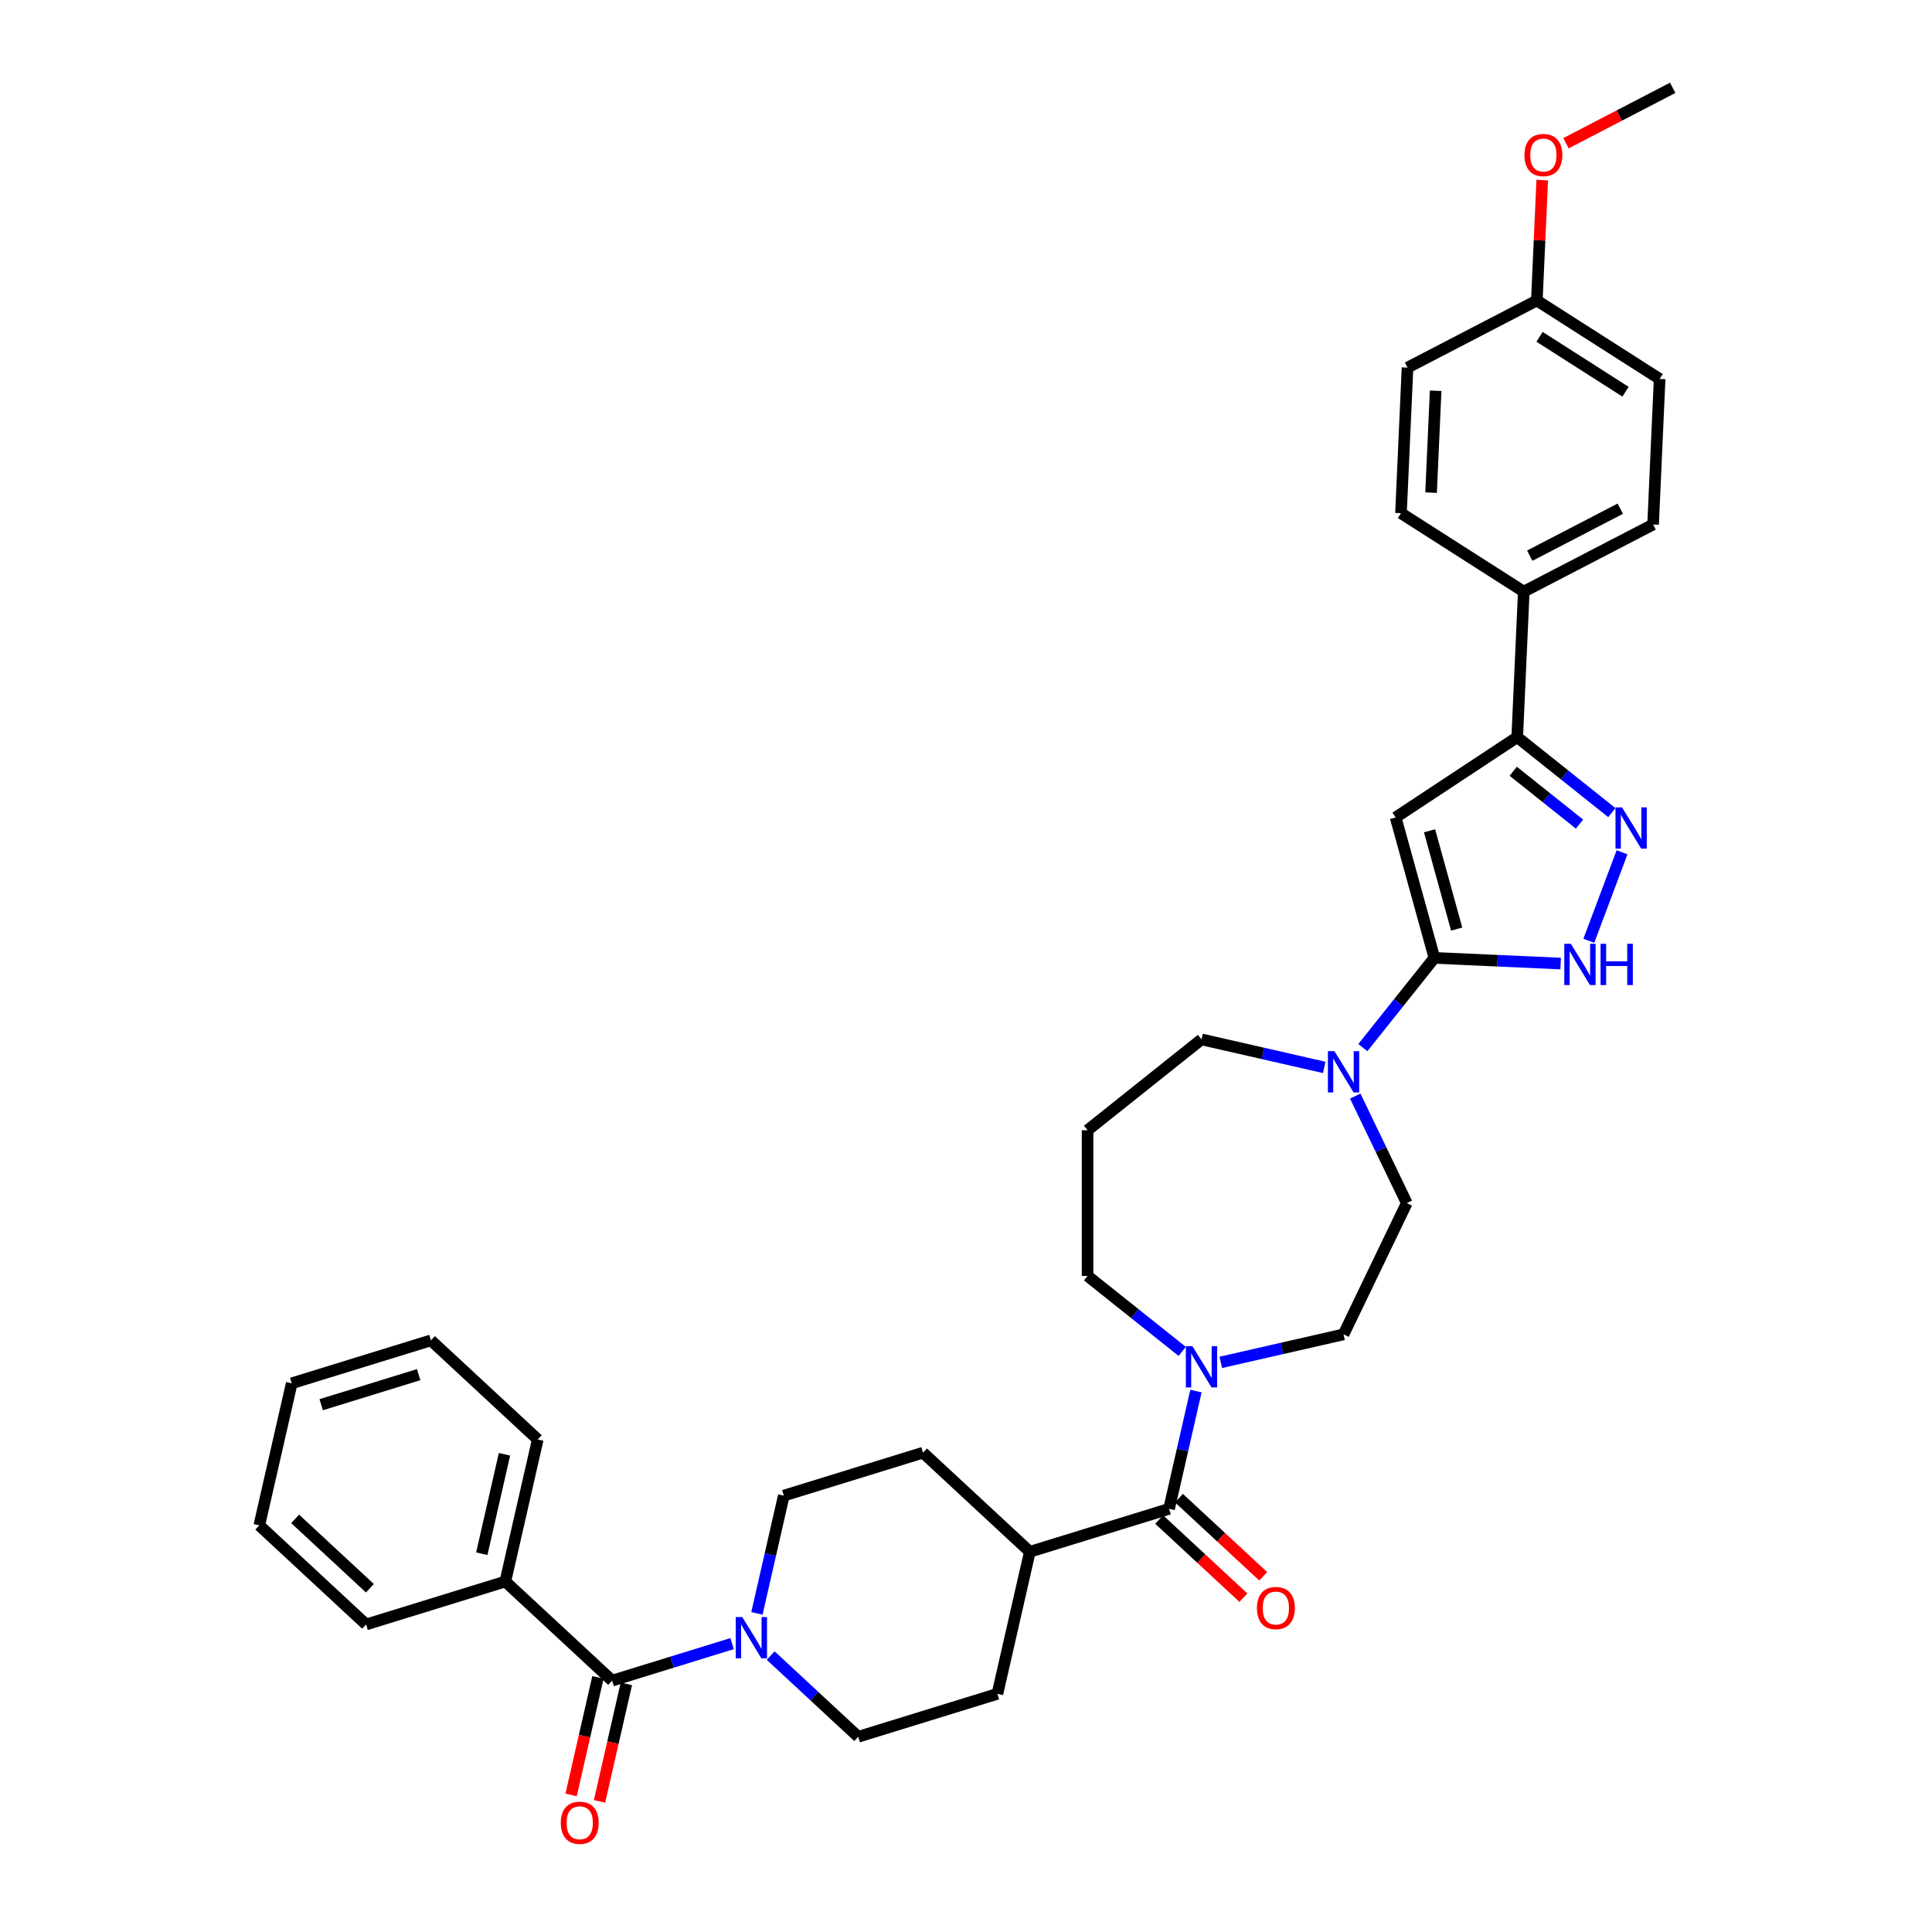 <?xml version='1.0' encoding='iso-8859-1'?>
<svg version='1.1' baseProfile='full'
              xmlns='http://www.w3.org/2000/svg'
                      xmlns:rdkit='http://www.rdkit.org/xml'
                      xmlns:xlink='http://www.w3.org/1999/xlink'
                  xml:space='preserve'
width='1000px' height='1000px' viewBox='0 0 1000 1000'>
<!-- END OF HEADER -->
<rect style='opacity:1.0;fill:#FFFFFF;stroke:none' width='1000' height='1000' x='0' y='0'> </rect>
<path class='bond-0' d='M 742.439,495.803 L 722.376,423.104' style='fill:none;fill-rule:evenodd;stroke:#000000;stroke-width:6px;stroke-linecap:butt;stroke-linejoin:miter;stroke-opacity:1' />
<path class='bond-0' d='M 753.969,480.886 L 739.925,429.997' style='fill:none;fill-rule:evenodd;stroke:#000000;stroke-width:6px;stroke-linecap:butt;stroke-linejoin:miter;stroke-opacity:1' />
<path class='bond-1' d='M 742.439,495.803 L 775.117,497.271' style='fill:none;fill-rule:evenodd;stroke:#000000;stroke-width:6px;stroke-linecap:butt;stroke-linejoin:miter;stroke-opacity:1' />
<path class='bond-1' d='M 775.117,497.271 L 807.795,498.738' style='fill:none;fill-rule:evenodd;stroke:#0000FF;stroke-width:6px;stroke-linecap:butt;stroke-linejoin:miter;stroke-opacity:1' />
<path class='bond-2' d='M 742.439,495.803 L 723.921,519.024' style='fill:none;fill-rule:evenodd;stroke:#000000;stroke-width:6px;stroke-linecap:butt;stroke-linejoin:miter;stroke-opacity:1' />
<path class='bond-2' d='M 723.921,519.024 L 705.403,542.245' style='fill:none;fill-rule:evenodd;stroke:#0000FF;stroke-width:6px;stroke-linecap:butt;stroke-linejoin:miter;stroke-opacity:1' />
<path class='bond-3' d='M 722.376,423.104 L 785.316,381.558' style='fill:none;fill-rule:evenodd;stroke:#000000;stroke-width:6px;stroke-linecap:butt;stroke-linejoin:miter;stroke-opacity:1' />
<path class='bond-4' d='M 839.564,441.144 L 822.37,486.958' style='fill:none;fill-rule:evenodd;stroke:#0000FF;stroke-width:6px;stroke-linecap:butt;stroke-linejoin:miter;stroke-opacity:1' />
<path class='bond-5' d='M 834.294,420.616 L 809.805,401.087' style='fill:none;fill-rule:evenodd;stroke:#0000FF;stroke-width:6px;stroke-linecap:butt;stroke-linejoin:miter;stroke-opacity:1' />
<path class='bond-5' d='M 809.805,401.087 L 785.316,381.558' style='fill:none;fill-rule:evenodd;stroke:#000000;stroke-width:6px;stroke-linecap:butt;stroke-linejoin:miter;stroke-opacity:1' />
<path class='bond-5' d='M 817.543,426.55 L 800.401,412.88' style='fill:none;fill-rule:evenodd;stroke:#0000FF;stroke-width:6px;stroke-linecap:butt;stroke-linejoin:miter;stroke-opacity:1' />
<path class='bond-5' d='M 800.401,412.88 L 783.259,399.209' style='fill:none;fill-rule:evenodd;stroke:#000000;stroke-width:6px;stroke-linecap:butt;stroke-linejoin:miter;stroke-opacity:1' />
<path class='bond-6' d='M 785.316,381.558 L 788.7,306.217' style='fill:none;fill-rule:evenodd;stroke:#000000;stroke-width:6px;stroke-linecap:butt;stroke-linejoin:miter;stroke-opacity:1' />
<path class='bond-7' d='M 316.845,869.888 L 347.886,860.313' style='fill:none;fill-rule:evenodd;stroke:#000000;stroke-width:6px;stroke-linecap:butt;stroke-linejoin:miter;stroke-opacity:1' />
<path class='bond-7' d='M 347.886,860.313 L 378.926,850.739' style='fill:none;fill-rule:evenodd;stroke:#0000FF;stroke-width:6px;stroke-linecap:butt;stroke-linejoin:miter;stroke-opacity:1' />
<path class='bond-8' d='M 309.493,868.21 L 302.55,898.63' style='fill:none;fill-rule:evenodd;stroke:#000000;stroke-width:6px;stroke-linecap:butt;stroke-linejoin:miter;stroke-opacity:1' />
<path class='bond-8' d='M 302.55,898.63 L 295.606,929.051' style='fill:none;fill-rule:evenodd;stroke:#FF0000;stroke-width:6px;stroke-linecap:butt;stroke-linejoin:miter;stroke-opacity:1' />
<path class='bond-8' d='M 324.198,871.566 L 317.255,901.987' style='fill:none;fill-rule:evenodd;stroke:#000000;stroke-width:6px;stroke-linecap:butt;stroke-linejoin:miter;stroke-opacity:1' />
<path class='bond-8' d='M 317.255,901.987 L 310.312,932.407' style='fill:none;fill-rule:evenodd;stroke:#FF0000;stroke-width:6px;stroke-linecap:butt;stroke-linejoin:miter;stroke-opacity:1' />
<path class='bond-9' d='M 316.845,869.888 L 261.561,818.592' style='fill:none;fill-rule:evenodd;stroke:#000000;stroke-width:6px;stroke-linecap:butt;stroke-linejoin:miter;stroke-opacity:1' />
<path class='bond-10' d='M 605.11,780.97 L 612.067,750.49' style='fill:none;fill-rule:evenodd;stroke:#000000;stroke-width:6px;stroke-linecap:butt;stroke-linejoin:miter;stroke-opacity:1' />
<path class='bond-10' d='M 612.067,750.49 L 619.024,720.009' style='fill:none;fill-rule:evenodd;stroke:#0000FF;stroke-width:6px;stroke-linecap:butt;stroke-linejoin:miter;stroke-opacity:1' />
<path class='bond-11' d='M 605.11,780.97 L 533.044,803.2' style='fill:none;fill-rule:evenodd;stroke:#000000;stroke-width:6px;stroke-linecap:butt;stroke-linejoin:miter;stroke-opacity:1' />
<path class='bond-12' d='M 599.98,786.499 L 621.778,806.724' style='fill:none;fill-rule:evenodd;stroke:#000000;stroke-width:6px;stroke-linecap:butt;stroke-linejoin:miter;stroke-opacity:1' />
<path class='bond-12' d='M 621.778,806.724 L 643.575,826.949' style='fill:none;fill-rule:evenodd;stroke:#FF0000;stroke-width:6px;stroke-linecap:butt;stroke-linejoin:miter;stroke-opacity:1' />
<path class='bond-12' d='M 610.24,775.442 L 632.037,795.667' style='fill:none;fill-rule:evenodd;stroke:#000000;stroke-width:6px;stroke-linecap:butt;stroke-linejoin:miter;stroke-opacity:1' />
<path class='bond-12' d='M 632.037,795.667 L 653.834,815.892' style='fill:none;fill-rule:evenodd;stroke:#FF0000;stroke-width:6px;stroke-linecap:butt;stroke-linejoin:miter;stroke-opacity:1' />
<path class='bond-13' d='M 398.897,856.924 L 421.546,877.939' style='fill:none;fill-rule:evenodd;stroke:#0000FF;stroke-width:6px;stroke-linecap:butt;stroke-linejoin:miter;stroke-opacity:1' />
<path class='bond-13' d='M 421.546,877.939 L 444.196,898.955' style='fill:none;fill-rule:evenodd;stroke:#000000;stroke-width:6px;stroke-linecap:butt;stroke-linejoin:miter;stroke-opacity:1' />
<path class='bond-14' d='M 391.779,835.094 L 398.736,804.614' style='fill:none;fill-rule:evenodd;stroke:#0000FF;stroke-width:6px;stroke-linecap:butt;stroke-linejoin:miter;stroke-opacity:1' />
<path class='bond-14' d='M 398.736,804.614 L 405.693,774.133' style='fill:none;fill-rule:evenodd;stroke:#000000;stroke-width:6px;stroke-linecap:butt;stroke-linejoin:miter;stroke-opacity:1' />
<path class='bond-15' d='M 701.468,567.331 L 714.804,595.023' style='fill:none;fill-rule:evenodd;stroke:#0000FF;stroke-width:6px;stroke-linecap:butt;stroke-linejoin:miter;stroke-opacity:1' />
<path class='bond-15' d='M 714.804,595.023 L 728.14,622.715' style='fill:none;fill-rule:evenodd;stroke:#000000;stroke-width:6px;stroke-linecap:butt;stroke-linejoin:miter;stroke-opacity:1' />
<path class='bond-16' d='M 685.432,552.487 L 653.662,545.236' style='fill:none;fill-rule:evenodd;stroke:#0000FF;stroke-width:6px;stroke-linecap:butt;stroke-linejoin:miter;stroke-opacity:1' />
<path class='bond-16' d='M 653.662,545.236 L 621.892,537.985' style='fill:none;fill-rule:evenodd;stroke:#000000;stroke-width:6px;stroke-linecap:butt;stroke-linejoin:miter;stroke-opacity:1' />
<path class='bond-17' d='M 631.877,705.165 L 663.647,697.914' style='fill:none;fill-rule:evenodd;stroke:#0000FF;stroke-width:6px;stroke-linecap:butt;stroke-linejoin:miter;stroke-opacity:1' />
<path class='bond-17' d='M 663.647,697.914 L 695.418,690.663' style='fill:none;fill-rule:evenodd;stroke:#000000;stroke-width:6px;stroke-linecap:butt;stroke-linejoin:miter;stroke-opacity:1' />
<path class='bond-18' d='M 611.907,699.482 L 587.418,679.952' style='fill:none;fill-rule:evenodd;stroke:#0000FF;stroke-width:6px;stroke-linecap:butt;stroke-linejoin:miter;stroke-opacity:1' />
<path class='bond-18' d='M 587.418,679.952 L 562.929,660.423' style='fill:none;fill-rule:evenodd;stroke:#000000;stroke-width:6px;stroke-linecap:butt;stroke-linejoin:miter;stroke-opacity:1' />
<path class='bond-19' d='M 788.7,306.217 L 855.639,271.477' style='fill:none;fill-rule:evenodd;stroke:#000000;stroke-width:6px;stroke-linecap:butt;stroke-linejoin:miter;stroke-opacity:1' />
<path class='bond-19' d='M 791.793,287.618 L 838.65,263.3' style='fill:none;fill-rule:evenodd;stroke:#000000;stroke-width:6px;stroke-linecap:butt;stroke-linejoin:miter;stroke-opacity:1' />
<path class='bond-20' d='M 788.7,306.217 L 725.145,265.616' style='fill:none;fill-rule:evenodd;stroke:#000000;stroke-width:6px;stroke-linecap:butt;stroke-linejoin:miter;stroke-opacity:1' />
<path class='bond-21' d='M 533.044,803.2 L 477.76,751.903' style='fill:none;fill-rule:evenodd;stroke:#000000;stroke-width:6px;stroke-linecap:butt;stroke-linejoin:miter;stroke-opacity:1' />
<path class='bond-22' d='M 533.044,803.2 L 516.262,876.726' style='fill:none;fill-rule:evenodd;stroke:#000000;stroke-width:6px;stroke-linecap:butt;stroke-linejoin:miter;stroke-opacity:1' />
<path class='bond-23' d='M 728.14,622.715 L 695.418,690.663' style='fill:none;fill-rule:evenodd;stroke:#000000;stroke-width:6px;stroke-linecap:butt;stroke-linejoin:miter;stroke-opacity:1' />
<path class='bond-24' d='M 444.196,898.955 L 516.262,876.726' style='fill:none;fill-rule:evenodd;stroke:#000000;stroke-width:6px;stroke-linecap:butt;stroke-linejoin:miter;stroke-opacity:1' />
<path class='bond-25' d='M 405.693,774.133 L 477.76,751.903' style='fill:none;fill-rule:evenodd;stroke:#000000;stroke-width:6px;stroke-linecap:butt;stroke-linejoin:miter;stroke-opacity:1' />
<path class='bond-26' d='M 261.561,818.592 L 278.343,745.066' style='fill:none;fill-rule:evenodd;stroke:#000000;stroke-width:6px;stroke-linecap:butt;stroke-linejoin:miter;stroke-opacity:1' />
<path class='bond-26' d='M 249.373,804.207 L 261.121,752.738' style='fill:none;fill-rule:evenodd;stroke:#000000;stroke-width:6px;stroke-linecap:butt;stroke-linejoin:miter;stroke-opacity:1' />
<path class='bond-27' d='M 261.561,818.592 L 189.495,840.821' style='fill:none;fill-rule:evenodd;stroke:#000000;stroke-width:6px;stroke-linecap:butt;stroke-linejoin:miter;stroke-opacity:1' />
<path class='bond-28' d='M 855.639,271.477 L 859.022,196.136' style='fill:none;fill-rule:evenodd;stroke:#000000;stroke-width:6px;stroke-linecap:butt;stroke-linejoin:miter;stroke-opacity:1' />
<path class='bond-29' d='M 725.145,265.616 L 728.528,190.276' style='fill:none;fill-rule:evenodd;stroke:#000000;stroke-width:6px;stroke-linecap:butt;stroke-linejoin:miter;stroke-opacity:1' />
<path class='bond-29' d='M 740.72,254.992 L 743.089,202.253' style='fill:none;fill-rule:evenodd;stroke:#000000;stroke-width:6px;stroke-linecap:butt;stroke-linejoin:miter;stroke-opacity:1' />
<path class='bond-30' d='M 562.929,585.006 L 621.892,537.985' style='fill:none;fill-rule:evenodd;stroke:#000000;stroke-width:6px;stroke-linecap:butt;stroke-linejoin:miter;stroke-opacity:1' />
<path class='bond-31' d='M 562.929,585.006 L 562.929,660.423' style='fill:none;fill-rule:evenodd;stroke:#000000;stroke-width:6px;stroke-linecap:butt;stroke-linejoin:miter;stroke-opacity:1' />
<path class='bond-32' d='M 795.467,155.535 L 728.528,190.276' style='fill:none;fill-rule:evenodd;stroke:#000000;stroke-width:6px;stroke-linecap:butt;stroke-linejoin:miter;stroke-opacity:1' />
<path class='bond-33' d='M 795.467,155.535 L 796.866,124.374' style='fill:none;fill-rule:evenodd;stroke:#000000;stroke-width:6px;stroke-linecap:butt;stroke-linejoin:miter;stroke-opacity:1' />
<path class='bond-33' d='M 796.866,124.374 L 798.266,93.212' style='fill:none;fill-rule:evenodd;stroke:#FF0000;stroke-width:6px;stroke-linecap:butt;stroke-linejoin:miter;stroke-opacity:1' />
<path class='bond-34' d='M 795.467,155.535 L 859.022,196.136' style='fill:none;fill-rule:evenodd;stroke:#000000;stroke-width:6px;stroke-linecap:butt;stroke-linejoin:miter;stroke-opacity:1' />
<path class='bond-34' d='M 796.88,174.337 L 841.369,202.757' style='fill:none;fill-rule:evenodd;stroke:#000000;stroke-width:6px;stroke-linecap:butt;stroke-linejoin:miter;stroke-opacity:1' />
<path class='bond-35' d='M 810.54,74.128 L 838.165,59.791' style='fill:none;fill-rule:evenodd;stroke:#FF0000;stroke-width:6px;stroke-linecap:butt;stroke-linejoin:miter;stroke-opacity:1' />
<path class='bond-35' d='M 838.165,59.791 L 865.789,45.455' style='fill:none;fill-rule:evenodd;stroke:#000000;stroke-width:6px;stroke-linecap:butt;stroke-linejoin:miter;stroke-opacity:1' />
<path class='bond-36' d='M 278.343,745.066 L 223.059,693.77' style='fill:none;fill-rule:evenodd;stroke:#000000;stroke-width:6px;stroke-linecap:butt;stroke-linejoin:miter;stroke-opacity:1' />
<path class='bond-37' d='M 189.495,840.821 L 134.211,789.525' style='fill:none;fill-rule:evenodd;stroke:#000000;stroke-width:6px;stroke-linecap:butt;stroke-linejoin:miter;stroke-opacity:1' />
<path class='bond-37' d='M 191.462,822.07 L 152.763,786.162' style='fill:none;fill-rule:evenodd;stroke:#000000;stroke-width:6px;stroke-linecap:butt;stroke-linejoin:miter;stroke-opacity:1' />
<path class='bond-38' d='M 223.059,693.77 L 150.992,715.999' style='fill:none;fill-rule:evenodd;stroke:#000000;stroke-width:6px;stroke-linecap:butt;stroke-linejoin:miter;stroke-opacity:1' />
<path class='bond-38' d='M 216.695,711.517 L 166.248,727.078' style='fill:none;fill-rule:evenodd;stroke:#000000;stroke-width:6px;stroke-linecap:butt;stroke-linejoin:miter;stroke-opacity:1' />
<path class='bond-39' d='M 134.211,789.525 L 150.992,715.999' style='fill:none;fill-rule:evenodd;stroke:#000000;stroke-width:6px;stroke-linecap:butt;stroke-linejoin:miter;stroke-opacity:1' />
<path  class='atom-2' d='M 839.558 417.9
L 846.557 429.213
Q 847.251 430.329, 848.367 432.35
Q 849.483 434.371, 849.544 434.492
L 849.544 417.9
L 852.379 417.9
L 852.379 439.258
L 849.453 439.258
L 841.942 426.89
Q 841.067 425.442, 840.132 423.783
Q 839.227 422.124, 838.955 421.611
L 838.955 439.258
L 836.18 439.258
L 836.18 417.9
L 839.558 417.9
' fill='#0000FF'/>
<path  class='atom-3' d='M 813.059 488.508
L 820.058 499.82
Q 820.751 500.937, 821.868 502.958
Q 822.984 504.979, 823.044 505.1
L 823.044 488.508
L 825.88 488.508
L 825.88 509.866
L 822.954 509.866
L 815.442 497.498
Q 814.567 496.05, 813.632 494.39
Q 812.727 492.731, 812.456 492.218
L 812.456 509.866
L 809.68 509.866
L 809.68 488.508
L 813.059 488.508
' fill='#0000FF'/>
<path  class='atom-3' d='M 828.444 488.508
L 831.34 488.508
L 831.34 497.588
L 842.26 497.588
L 842.26 488.508
L 845.156 488.508
L 845.156 509.866
L 842.26 509.866
L 842.26 500.001
L 831.34 500.001
L 831.34 509.866
L 828.444 509.866
L 828.444 488.508
' fill='#0000FF'/>
<path  class='atom-7' d='M 384.191 836.98
L 391.189 848.292
Q 391.883 849.408, 392.999 851.429
Q 394.115 853.451, 394.176 853.571
L 394.176 836.98
L 397.011 836.98
L 397.011 858.338
L 394.085 858.338
L 386.574 845.969
Q 385.699 844.521, 384.764 842.862
Q 383.859 841.203, 383.587 840.69
L 383.587 858.338
L 380.812 858.338
L 380.812 836.98
L 384.191 836.98
' fill='#0000FF'/>
<path  class='atom-8' d='M 690.697 544.087
L 697.695 555.4
Q 698.389 556.516, 699.505 558.537
Q 700.621 560.558, 700.682 560.679
L 700.682 544.087
L 703.517 544.087
L 703.517 565.445
L 700.591 565.445
L 693.08 553.077
Q 692.205 551.629, 691.27 549.97
Q 690.365 548.311, 690.093 547.798
L 690.093 565.445
L 687.318 565.445
L 687.318 544.087
L 690.697 544.087
' fill='#0000FF'/>
<path  class='atom-9' d='M 617.171 696.765
L 624.169 708.078
Q 624.863 709.194, 625.979 711.215
Q 627.096 713.236, 627.156 713.357
L 627.156 696.765
L 629.992 696.765
L 629.992 718.123
L 627.065 718.123
L 619.554 705.755
Q 618.679 704.307, 617.744 702.648
Q 616.839 700.989, 616.567 700.476
L 616.567 718.123
L 613.792 718.123
L 613.792 696.765
L 617.171 696.765
' fill='#0000FF'/>
<path  class='atom-16' d='M 290.26 943.474
Q 290.26 938.346, 292.794 935.48
Q 295.328 932.614, 300.064 932.614
Q 304.8 932.614, 307.334 935.48
Q 309.868 938.346, 309.868 943.474
Q 309.868 948.663, 307.304 951.619
Q 304.74 954.545, 300.064 954.545
Q 295.358 954.545, 292.794 951.619
Q 290.26 948.693, 290.26 943.474
M 300.064 952.132
Q 303.322 952.132, 305.071 949.96
Q 306.851 947.758, 306.851 943.474
Q 306.851 939.281, 305.071 937.169
Q 303.322 935.028, 300.064 935.028
Q 296.806 935.028, 295.026 937.139
Q 293.276 939.251, 293.276 943.474
Q 293.276 947.788, 295.026 949.96
Q 296.806 952.132, 300.064 952.132
' fill='#FF0000'/>
<path  class='atom-17' d='M 650.59 832.327
Q 650.59 827.199, 653.124 824.333
Q 655.658 821.467, 660.394 821.467
Q 665.131 821.467, 667.665 824.333
Q 670.199 827.199, 670.199 832.327
Q 670.199 837.516, 667.634 840.472
Q 665.07 843.398, 660.394 843.398
Q 655.688 843.398, 653.124 840.472
Q 650.59 837.546, 650.59 832.327
M 660.394 840.985
Q 663.652 840.985, 665.402 838.813
Q 667.182 836.611, 667.182 832.327
Q 667.182 828.134, 665.402 826.022
Q 663.652 823.88, 660.394 823.88
Q 657.136 823.88, 655.357 825.992
Q 653.607 828.104, 653.607 832.327
Q 653.607 836.641, 655.357 838.813
Q 657.136 840.985, 660.394 840.985
' fill='#FF0000'/>
<path  class='atom-29' d='M 789.046 80.255
Q 789.046 75.127, 791.58 72.261
Q 794.114 69.395, 798.851 69.395
Q 803.587 69.395, 806.121 72.261
Q 808.655 75.127, 808.655 80.255
Q 808.655 85.444, 806.091 88.4
Q 803.526 91.326, 798.851 91.326
Q 794.145 91.326, 791.58 88.4
Q 789.046 85.474, 789.046 80.255
M 798.851 88.913
Q 802.109 88.913, 803.858 86.741
Q 805.638 84.539, 805.638 80.255
Q 805.638 76.062, 803.858 73.95
Q 802.109 71.808, 798.851 71.808
Q 795.593 71.808, 793.813 73.92
Q 792.063 76.032, 792.063 80.255
Q 792.063 84.569, 793.813 86.741
Q 795.593 88.913, 798.851 88.913
' fill='#FF0000'/>
</svg>
